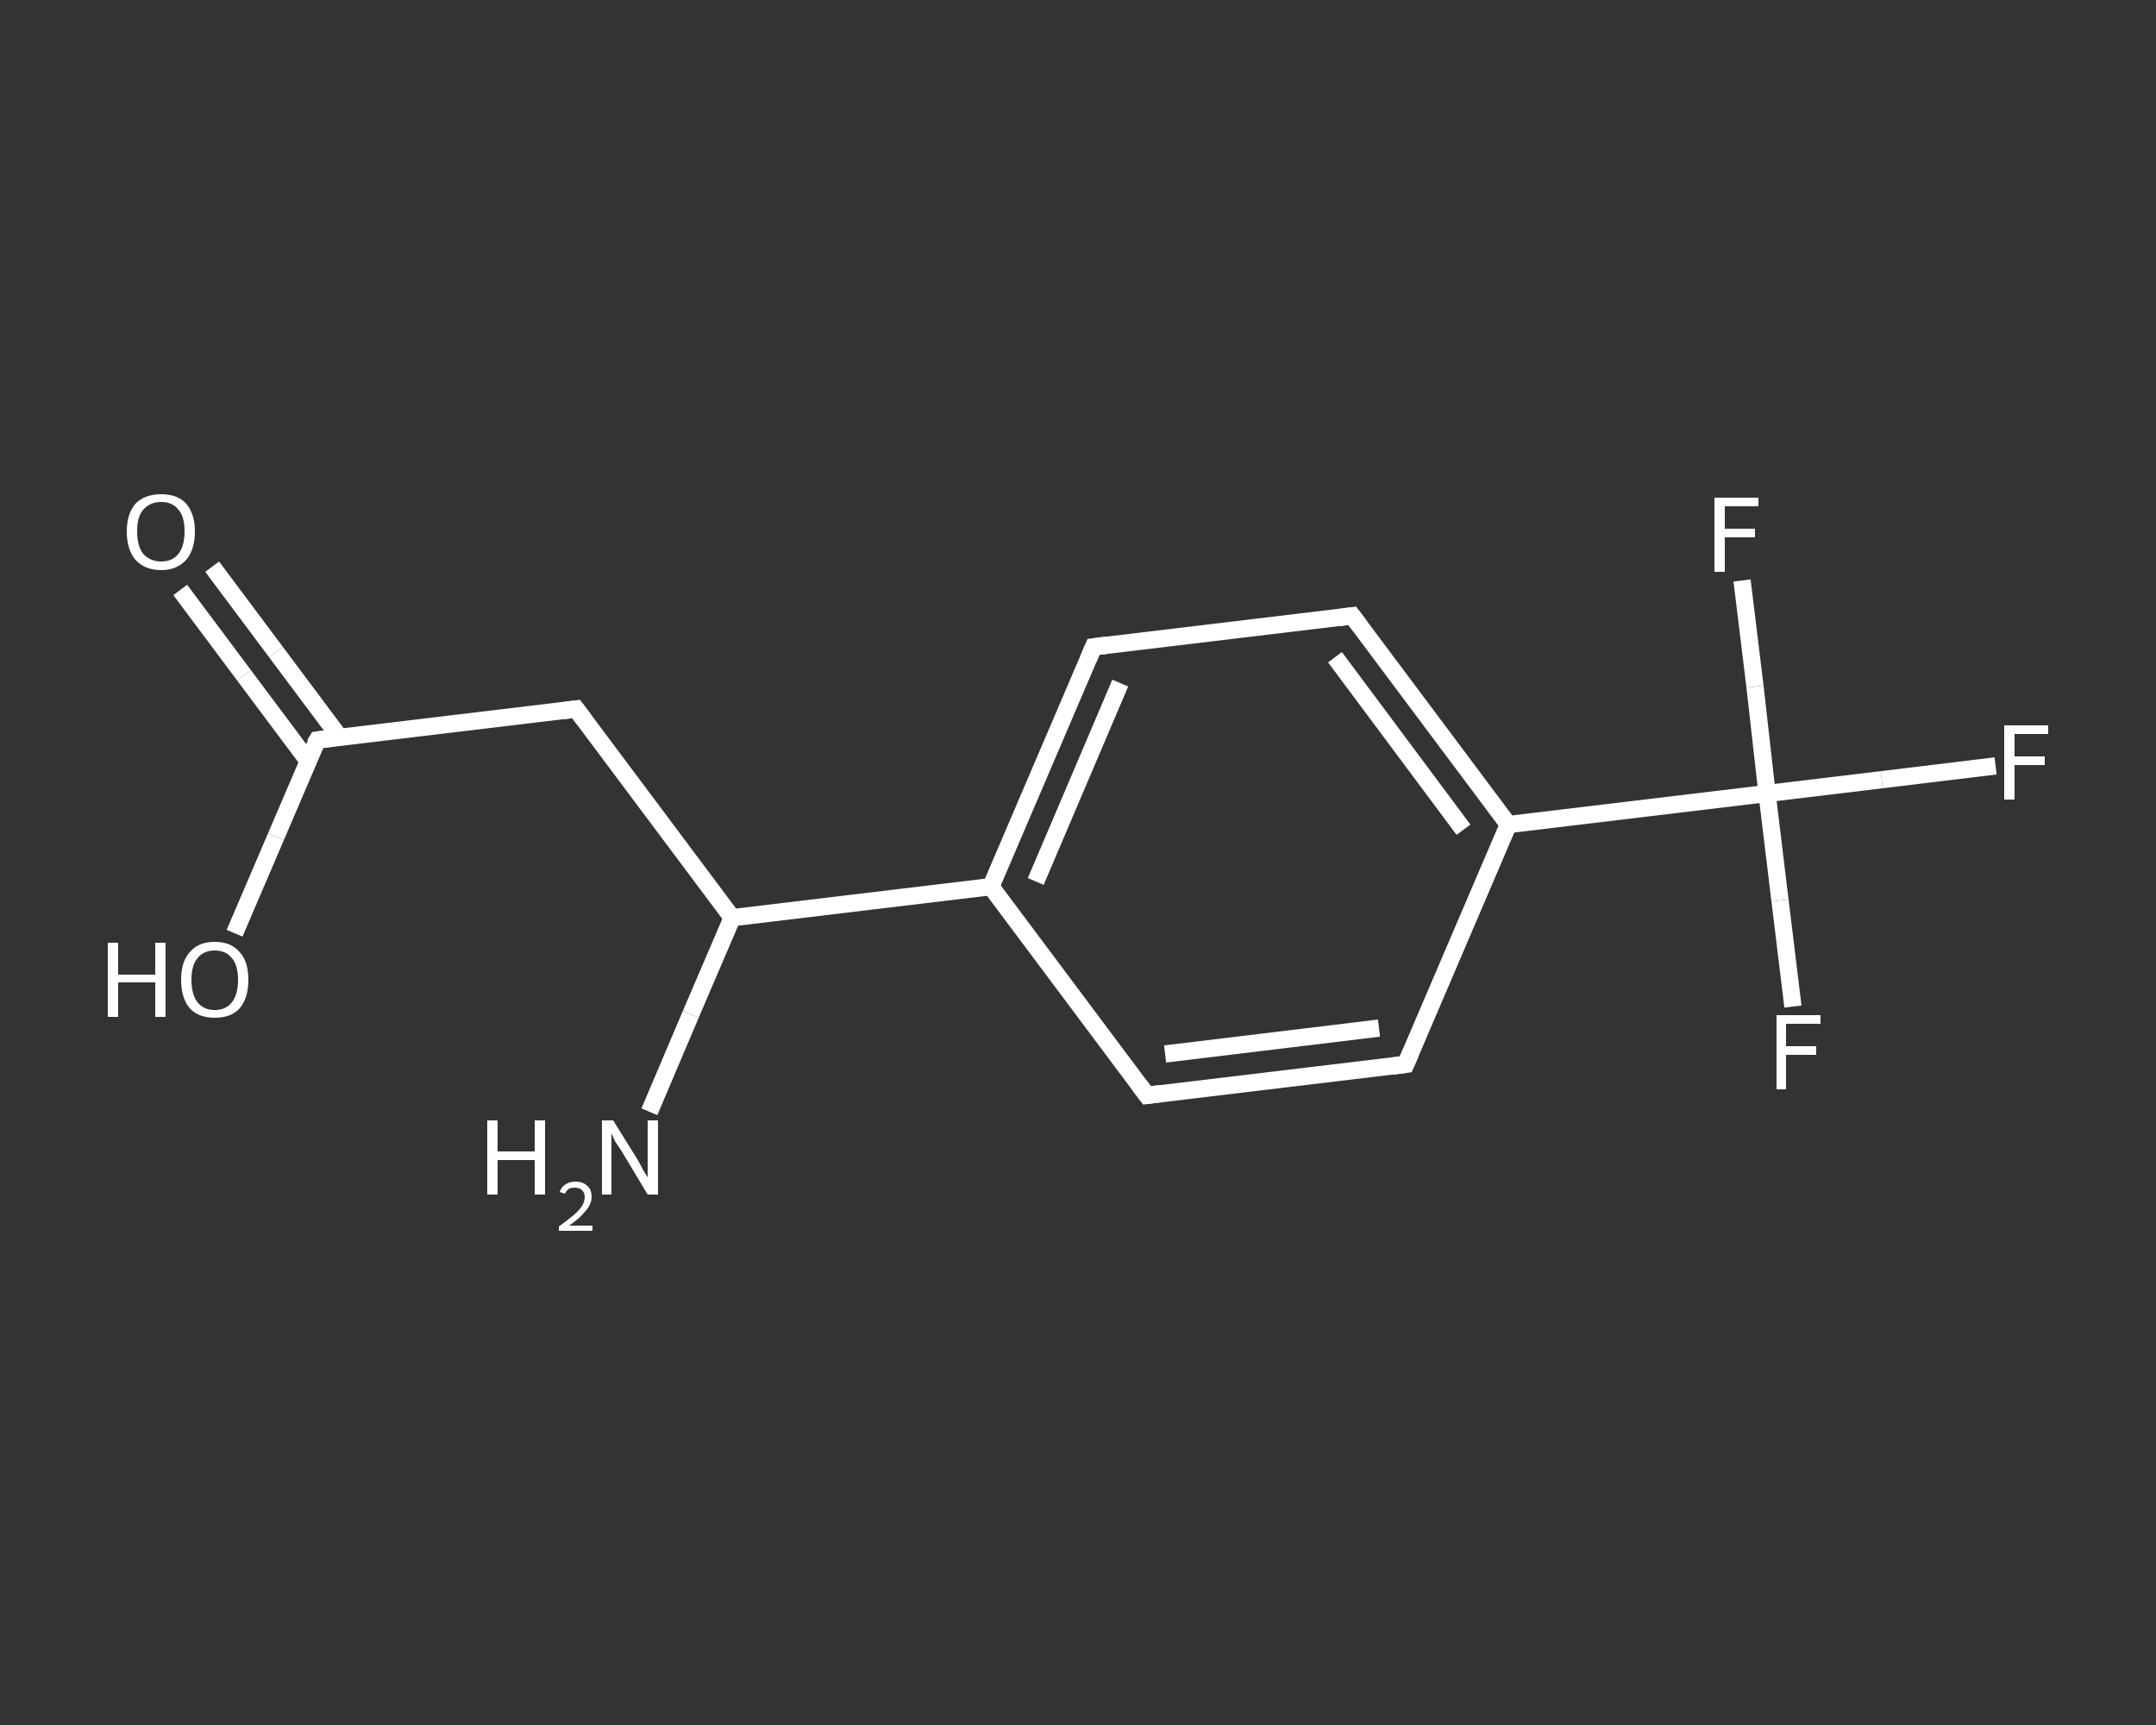 <?xml version='1.0' encoding='iso-8859-1'?>
<svg version='1.1' baseProfile='full'
              xmlns='http://www.w3.org/2000/svg'
                      xmlns:rdkit='http://www.rdkit.org/xml'
                      xmlns:xlink='http://www.w3.org/1999/xlink'
                  xml:space='preserve'
width='250px' height='200px' viewBox='0 0 250 200'>
<rect x="0" y="0" width="250" height="200" fill="#333333" stroke="none"/>
<!-- END OF HEADER -->
<rect style='opacity:1.0;fill:transparent;stroke:none' width='250.0' height='200.0' x='0.0' y='0.0'> </rect>
<path class='bond-0 atom-0 atom-1' d='M 75.3,128.9 L 80.1,117.6' style='fill:none;fill-rule:evenodd;stroke:#FFFFFF;stroke-width:2.0px;stroke-linecap:butt;stroke-linejoin:miter;stroke-opacity:1' />
<path class='bond-0 atom-0 atom-1' d='M 80.1,117.6 L 84.9,106.4' style='fill:none;fill-rule:evenodd;stroke:#FFFFFF;stroke-width:2.0px;stroke-linecap:butt;stroke-linejoin:miter;stroke-opacity:1' />
<path class='bond-1 atom-1 atom-2' d='M 84.9,106.4 L 66.8,82.2' style='fill:none;fill-rule:evenodd;stroke:#FFFFFF;stroke-width:2.0px;stroke-linecap:butt;stroke-linejoin:miter;stroke-opacity:1' />
<path class='bond-2 atom-2 atom-3' d='M 66.8,82.2 L 36.8,85.8' style='fill:none;fill-rule:evenodd;stroke:#FFFFFF;stroke-width:2.0px;stroke-linecap:butt;stroke-linejoin:miter;stroke-opacity:1' />
<path class='bond-3 atom-3 atom-4' d='M 39.4,85.5 L 32.0,75.6' style='fill:none;fill-rule:evenodd;stroke:#FFFFFF;stroke-width:2.0px;stroke-linecap:butt;stroke-linejoin:miter;stroke-opacity:1' />
<path class='bond-3 atom-3 atom-4' d='M 32.0,75.6 L 24.6,65.7' style='fill:none;fill-rule:evenodd;stroke:#FFFFFF;stroke-width:2.0px;stroke-linecap:butt;stroke-linejoin:miter;stroke-opacity:1' />
<path class='bond-3 atom-3 atom-4' d='M 35.7,88.2 L 28.3,78.3' style='fill:none;fill-rule:evenodd;stroke:#FFFFFF;stroke-width:2.0px;stroke-linecap:butt;stroke-linejoin:miter;stroke-opacity:1' />
<path class='bond-3 atom-3 atom-4' d='M 28.3,78.3 L 20.9,68.4' style='fill:none;fill-rule:evenodd;stroke:#FFFFFF;stroke-width:2.0px;stroke-linecap:butt;stroke-linejoin:miter;stroke-opacity:1' />
<path class='bond-4 atom-3 atom-5' d='M 36.8,85.8 L 32.0,97.0' style='fill:none;fill-rule:evenodd;stroke:#FFFFFF;stroke-width:2.0px;stroke-linecap:butt;stroke-linejoin:miter;stroke-opacity:1' />
<path class='bond-4 atom-3 atom-5' d='M 32.0,97.0 L 27.2,108.2' style='fill:none;fill-rule:evenodd;stroke:#FFFFFF;stroke-width:2.0px;stroke-linecap:butt;stroke-linejoin:miter;stroke-opacity:1' />
<path class='bond-5 atom-1 atom-6' d='M 84.9,106.4 L 114.9,102.8' style='fill:none;fill-rule:evenodd;stroke:#FFFFFF;stroke-width:2.0px;stroke-linecap:butt;stroke-linejoin:miter;stroke-opacity:1' />
<path class='bond-6 atom-6 atom-7' d='M 114.9,102.8 L 126.8,75.0' style='fill:none;fill-rule:evenodd;stroke:#FFFFFF;stroke-width:2.0px;stroke-linecap:butt;stroke-linejoin:miter;stroke-opacity:1' />
<path class='bond-6 atom-6 atom-7' d='M 120.1,102.2 L 129.9,79.2' style='fill:none;fill-rule:evenodd;stroke:#FFFFFF;stroke-width:2.0px;stroke-linecap:butt;stroke-linejoin:miter;stroke-opacity:1' />
<path class='bond-7 atom-7 atom-8' d='M 126.8,75.0 L 156.8,71.4' style='fill:none;fill-rule:evenodd;stroke:#FFFFFF;stroke-width:2.0px;stroke-linecap:butt;stroke-linejoin:miter;stroke-opacity:1' />
<path class='bond-8 atom-8 atom-9' d='M 156.8,71.4 L 174.9,95.6' style='fill:none;fill-rule:evenodd;stroke:#FFFFFF;stroke-width:2.0px;stroke-linecap:butt;stroke-linejoin:miter;stroke-opacity:1' />
<path class='bond-8 atom-8 atom-9' d='M 154.8,76.2 L 169.7,96.2' style='fill:none;fill-rule:evenodd;stroke:#FFFFFF;stroke-width:2.0px;stroke-linecap:butt;stroke-linejoin:miter;stroke-opacity:1' />
<path class='bond-9 atom-9 atom-10' d='M 174.9,95.6 L 204.9,92.0' style='fill:none;fill-rule:evenodd;stroke:#FFFFFF;stroke-width:2.0px;stroke-linecap:butt;stroke-linejoin:miter;stroke-opacity:1' />
<path class='bond-10 atom-10 atom-11' d='M 204.9,92.0 L 218.2,90.4' style='fill:none;fill-rule:evenodd;stroke:#FFFFFF;stroke-width:2.0px;stroke-linecap:butt;stroke-linejoin:miter;stroke-opacity:1' />
<path class='bond-10 atom-10 atom-11' d='M 218.2,90.4 L 231.4,88.8' style='fill:none;fill-rule:evenodd;stroke:#FFFFFF;stroke-width:2.0px;stroke-linecap:butt;stroke-linejoin:miter;stroke-opacity:1' />
<path class='bond-11 atom-10 atom-12' d='M 204.9,92.0 L 206.4,104.4' style='fill:none;fill-rule:evenodd;stroke:#FFFFFF;stroke-width:2.0px;stroke-linecap:butt;stroke-linejoin:miter;stroke-opacity:1' />
<path class='bond-11 atom-10 atom-12' d='M 206.4,104.4 L 207.9,116.7' style='fill:none;fill-rule:evenodd;stroke:#FFFFFF;stroke-width:2.0px;stroke-linecap:butt;stroke-linejoin:miter;stroke-opacity:1' />
<path class='bond-12 atom-10 atom-13' d='M 204.9,92.0 L 203.5,79.6' style='fill:none;fill-rule:evenodd;stroke:#FFFFFF;stroke-width:2.0px;stroke-linecap:butt;stroke-linejoin:miter;stroke-opacity:1' />
<path class='bond-12 atom-10 atom-13' d='M 203.5,79.6 L 202.0,67.3' style='fill:none;fill-rule:evenodd;stroke:#FFFFFF;stroke-width:2.0px;stroke-linecap:butt;stroke-linejoin:miter;stroke-opacity:1' />
<path class='bond-13 atom-9 atom-14' d='M 174.9,95.6 L 163.0,123.4' style='fill:none;fill-rule:evenodd;stroke:#FFFFFF;stroke-width:2.0px;stroke-linecap:butt;stroke-linejoin:miter;stroke-opacity:1' />
<path class='bond-14 atom-14 atom-15' d='M 163.0,123.4 L 133.0,127.0' style='fill:none;fill-rule:evenodd;stroke:#FFFFFF;stroke-width:2.0px;stroke-linecap:butt;stroke-linejoin:miter;stroke-opacity:1' />
<path class='bond-14 atom-14 atom-15' d='M 159.9,119.2 L 135.1,122.2' style='fill:none;fill-rule:evenodd;stroke:#FFFFFF;stroke-width:2.0px;stroke-linecap:butt;stroke-linejoin:miter;stroke-opacity:1' />
<path class='bond-15 atom-15 atom-6' d='M 133.0,127.0 L 114.9,102.8' style='fill:none;fill-rule:evenodd;stroke:#FFFFFF;stroke-width:2.0px;stroke-linecap:butt;stroke-linejoin:miter;stroke-opacity:1' />
<path d='M 67.7,83.4 L 66.8,82.2 L 65.3,82.4' style='fill:none;stroke:#FFFFFF;stroke-width:2.0px;stroke-linecap:butt;stroke-linejoin:miter;stroke-opacity:1;' />
<path d='M 38.3,85.6 L 36.8,85.8 L 36.5,86.3' style='fill:none;stroke:#FFFFFF;stroke-width:2.0px;stroke-linecap:butt;stroke-linejoin:miter;stroke-opacity:1;' />
<path d='M 126.2,76.4 L 126.8,75.0 L 128.3,74.8' style='fill:none;stroke:#FFFFFF;stroke-width:2.0px;stroke-linecap:butt;stroke-linejoin:miter;stroke-opacity:1;' />
<path d='M 155.3,71.6 L 156.8,71.4 L 157.7,72.6' style='fill:none;stroke:#FFFFFF;stroke-width:2.0px;stroke-linecap:butt;stroke-linejoin:miter;stroke-opacity:1;' />
<path d='M 163.6,122.0 L 163.0,123.4 L 161.5,123.6' style='fill:none;stroke:#FFFFFF;stroke-width:2.0px;stroke-linecap:butt;stroke-linejoin:miter;stroke-opacity:1;' />
<path d='M 134.5,126.8 L 133.0,127.0 L 132.1,125.8' style='fill:none;stroke:#FFFFFF;stroke-width:2.0px;stroke-linecap:butt;stroke-linejoin:miter;stroke-opacity:1;' />
<path class='atom-0' d='M 56.5 129.9
L 57.7 129.9
L 57.7 133.5
L 62.0 133.5
L 62.0 129.9
L 63.2 129.9
L 63.2 138.5
L 62.0 138.5
L 62.0 134.5
L 57.7 134.5
L 57.7 138.5
L 56.5 138.5
L 56.5 129.9
' fill='#FFFFFF'/>
<path class='atom-0' d='M 64.9 138.2
Q 65.1 137.6, 65.6 137.3
Q 66.1 137.0, 66.7 137.0
Q 67.6 137.0, 68.1 137.5
Q 68.6 137.9, 68.6 138.8
Q 68.6 139.6, 67.9 140.4
Q 67.3 141.2, 66.0 142.1
L 68.7 142.1
L 68.7 142.7
L 64.8 142.7
L 64.8 142.2
Q 65.9 141.4, 66.5 140.9
Q 67.2 140.3, 67.5 139.8
Q 67.8 139.3, 67.8 138.8
Q 67.8 138.3, 67.5 138.0
Q 67.2 137.7, 66.7 137.7
Q 66.3 137.7, 66.0 137.8
Q 65.7 138.0, 65.5 138.4
L 64.9 138.2
' fill='#FFFFFF'/>
<path class='atom-0' d='M 71.1 129.9
L 73.9 134.4
Q 74.2 134.9, 74.6 135.7
Q 75.1 136.5, 75.1 136.5
L 75.1 129.9
L 76.3 129.9
L 76.3 138.5
L 75.1 138.5
L 72.1 133.5
Q 71.7 132.9, 71.3 132.3
Q 71.0 131.6, 70.9 131.4
L 70.9 138.5
L 69.8 138.5
L 69.8 129.9
L 71.1 129.9
' fill='#FFFFFF'/>
<path class='atom-4' d='M 14.7 61.6
Q 14.7 59.6, 15.7 58.4
Q 16.8 57.3, 18.7 57.3
Q 20.6 57.3, 21.6 58.4
Q 22.6 59.6, 22.6 61.6
Q 22.6 63.7, 21.6 64.9
Q 20.5 66.1, 18.7 66.1
Q 16.8 66.1, 15.7 64.9
Q 14.7 63.7, 14.7 61.6
M 18.7 65.1
Q 20.0 65.1, 20.7 64.2
Q 21.4 63.3, 21.4 61.6
Q 21.4 59.9, 20.7 59.1
Q 20.0 58.2, 18.7 58.2
Q 17.4 58.2, 16.6 59.1
Q 15.9 59.9, 15.9 61.6
Q 15.9 63.3, 16.6 64.2
Q 17.4 65.1, 18.7 65.1
' fill='#FFFFFF'/>
<path class='atom-5' d='M 12.5 109.3
L 13.7 109.3
L 13.7 113.0
L 18.0 113.0
L 18.0 109.3
L 19.2 109.3
L 19.2 117.9
L 18.0 117.9
L 18.0 113.9
L 13.7 113.9
L 13.7 117.9
L 12.5 117.9
L 12.5 109.3
' fill='#FFFFFF'/>
<path class='atom-5' d='M 21.0 113.6
Q 21.0 111.5, 22.0 110.4
Q 23.0 109.2, 24.9 109.2
Q 26.8 109.2, 27.8 110.4
Q 28.8 111.5, 28.8 113.6
Q 28.8 115.7, 27.8 116.9
Q 26.8 118.0, 24.9 118.0
Q 23.0 118.0, 22.0 116.9
Q 21.0 115.7, 21.0 113.6
M 24.9 117.1
Q 26.2 117.1, 26.9 116.2
Q 27.6 115.3, 27.6 113.6
Q 27.6 111.9, 26.9 111.1
Q 26.2 110.2, 24.9 110.2
Q 23.6 110.2, 22.9 111.1
Q 22.2 111.9, 22.2 113.6
Q 22.2 115.3, 22.9 116.2
Q 23.6 117.1, 24.9 117.1
' fill='#FFFFFF'/>
<path class='atom-11' d='M 232.4 84.1
L 237.5 84.1
L 237.5 85.1
L 233.6 85.1
L 233.6 87.7
L 237.1 87.7
L 237.1 88.7
L 233.6 88.7
L 233.6 92.7
L 232.4 92.7
L 232.4 84.1
' fill='#FFFFFF'/>
<path class='atom-12' d='M 206.0 117.7
L 211.1 117.7
L 211.1 118.7
L 207.1 118.7
L 207.1 121.3
L 210.6 121.3
L 210.6 122.3
L 207.1 122.3
L 207.1 126.3
L 206.0 126.3
L 206.0 117.7
' fill='#FFFFFF'/>
<path class='atom-13' d='M 198.8 57.7
L 203.9 57.7
L 203.9 58.7
L 200.0 58.7
L 200.0 61.3
L 203.5 61.3
L 203.5 62.3
L 200.0 62.3
L 200.0 66.3
L 198.8 66.3
L 198.8 57.7
' fill='#FFFFFF'/>
</svg>
